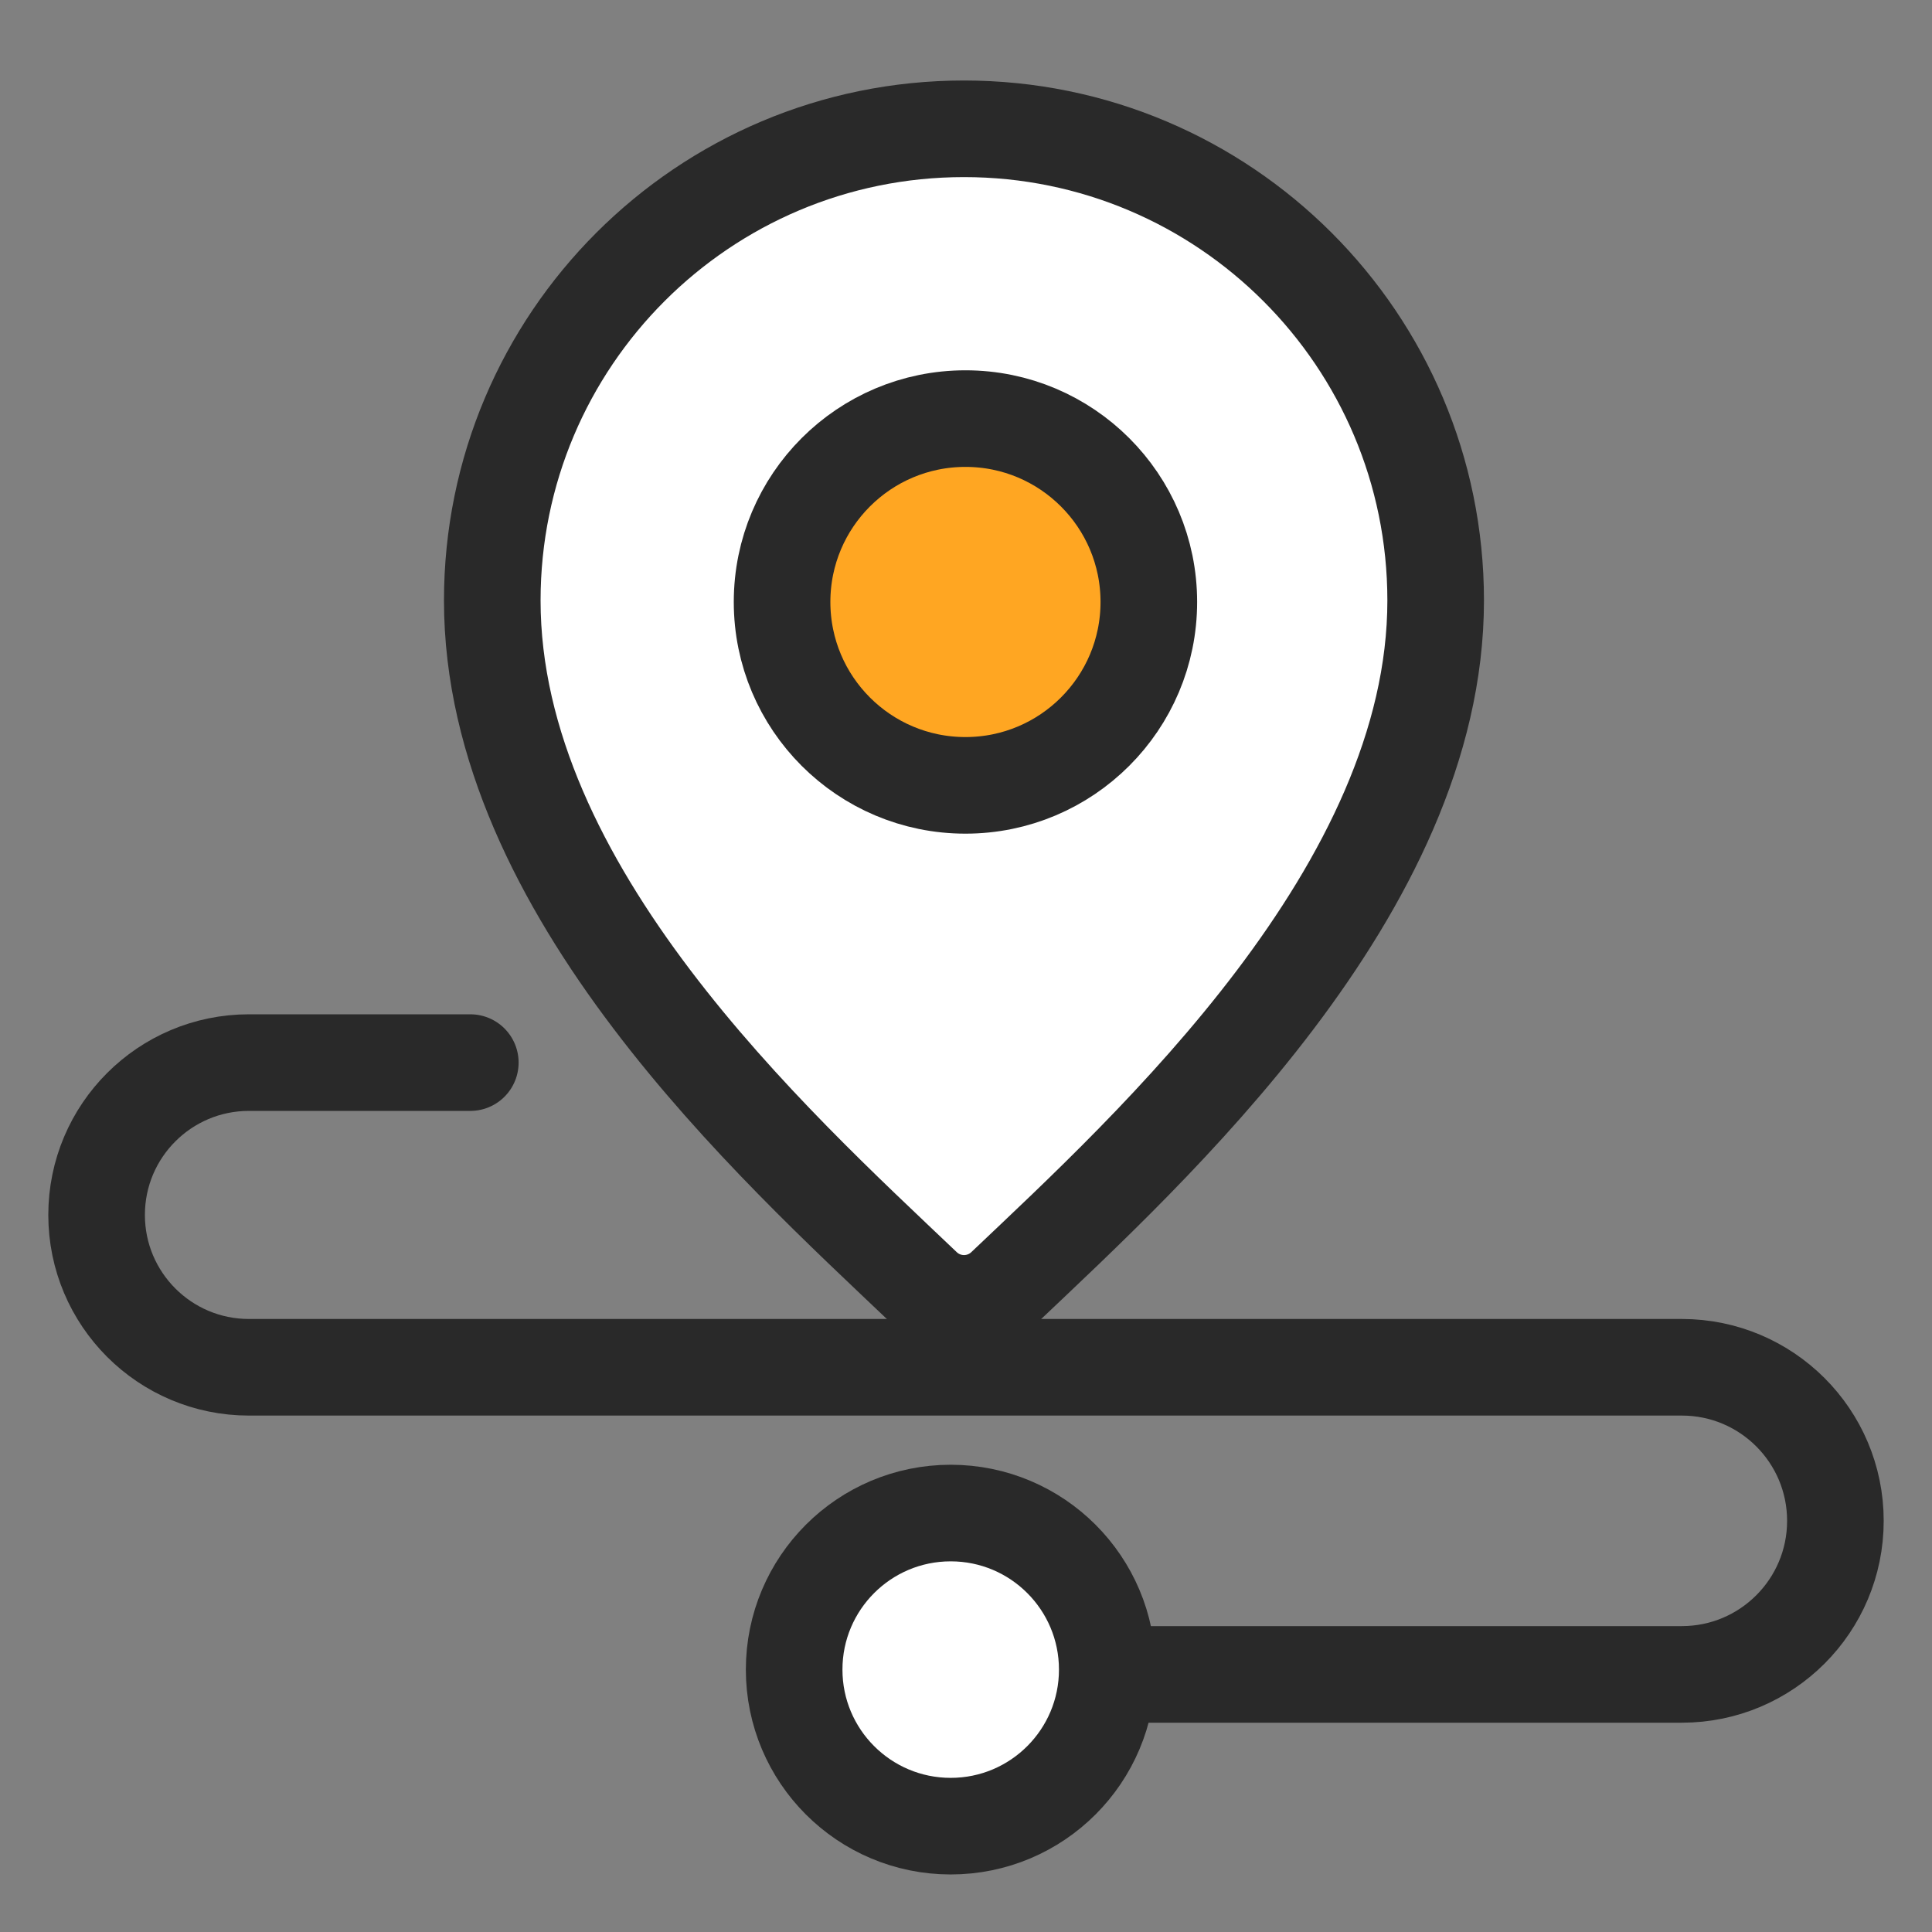 <?xml version="1.0" encoding="UTF-8"?>
<svg width="60px" height="60px" viewBox="0 0 60 60" version="1.1" xmlns="http://www.w3.org/2000/svg" xmlns:xlink="http://www.w3.org/1999/xlink">
    <rect x="0" y="0" width="60" height="60" fill="#808080" stroke="none"/>
    <title>Automated tracking</title>
    <g id="Automated-tracking" stroke="none" stroke-width="1" fill="none" fill-rule="evenodd">
        <g id="编组" transform="translate(3, 4)" stroke="#292929" stroke-width="3">
            <g id="编组-18">
                <g id="编组-2" transform="translate(12.288, 0)" fill-rule="nonzero">
                    <path d="M14.649,0 C6.558,0 0,6.558 0,14.649 C0,23.643 8.721,31.531 13.386,35.969 C14.091,36.645 15.202,36.647 15.91,35.974 C20.464,31.65 29.298,23.615 29.298,14.649 C29.298,6.558 22.739,0 14.649,0 Z" id="路径" fill="#FFFFFF"></path>
                    <path d="M14.695,20.39 C11.549,20.39 9,17.84 9,14.695 C9,11.549 11.549,9 14.695,9 C17.84,9 20.39,11.55 20.39,14.695 C20.39,17.84 17.84,20.39 14.695,20.39 Z" id="路径" fill="#FFA622"></path>
                </g>
                <path d="M11.606,29 L4.731,29 C2.118,29 -3.19979477e-16,31.118 0,33.731 C3.19979477e-16,36.344 2.118,38.462 4.731,38.462 L49.231,38.462 C51.865,38.462 54,40.597 54,43.231 C54,45.865 51.865,48 49.231,48 L27.883,48 L27.883,48" id="路径-24" stroke-linecap="round"></path>
                <circle id="椭圆形" fill="#FFFFFF" cx="26.525" cy="47.851" r="4.862"></circle>
            </g>
        </g>
    </g>
</svg>